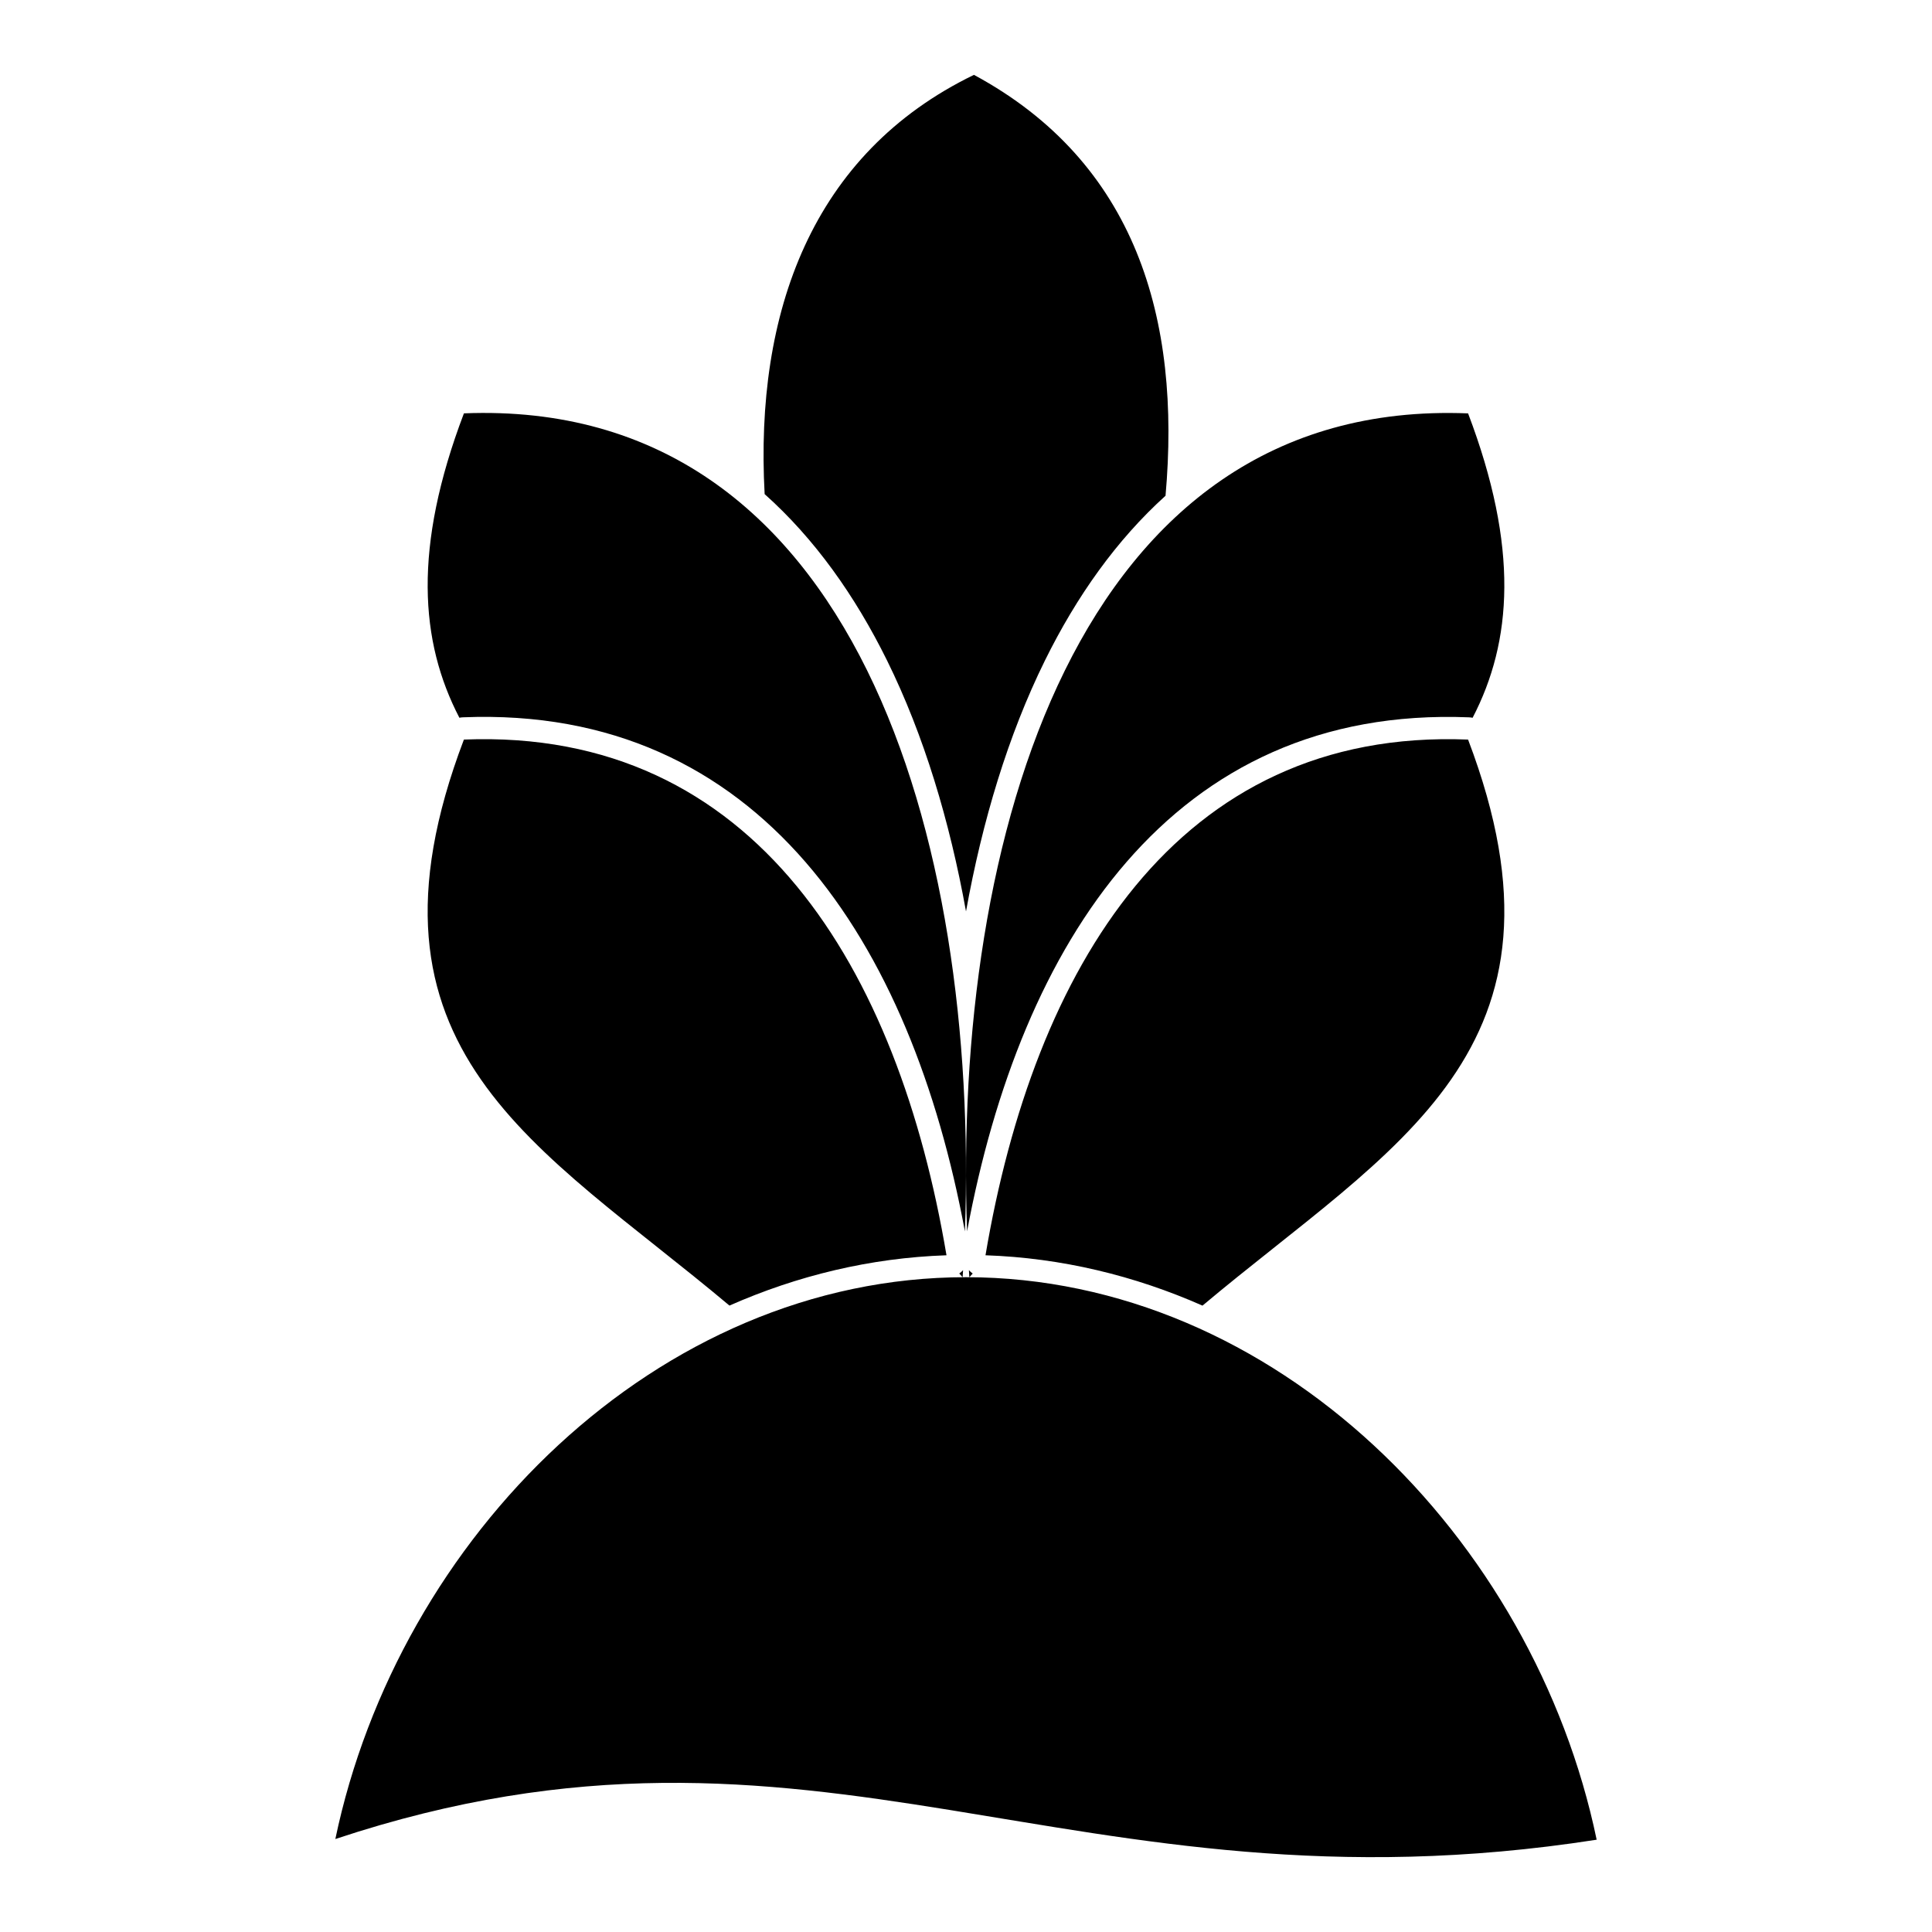 <?xml version="1.0" encoding="UTF-8"?>
<!-- Uploaded to: SVG Repo, www.svgrepo.com, Generator: SVG Repo Mixer Tools -->
<svg fill="#000000" width="800px" height="800px" version="1.1" viewBox="144 144 512 512" xmlns="http://www.w3.org/2000/svg">
 <path d="m232.87 631.36c16.715-79.91 85.23-148.89 167.11-148.89 81.941 0 150.5 69.086 167.15 149.07-139.79 21.773-206.16-42.754-334.26-0.18zm172.29-154.7c20.184 0.688 39.539 5.41 57.512 13.344 50.438-42.371 101.78-67.434 70.383-150.01-77.406-3.102-115.14 61.117-127.89 136.67zm-67.848 13.332c-50.422-42.359-101.77-67.422-70.371-150 77.406-3.102 115.14 61.117 127.89 136.67-20.191 0.68-39.555 5.402-57.523 13.332zm63.461-9.387c0.035 0.621 0.074 1.242 0.113 1.871l0.891-0.977c-0.363-0.254-0.703-0.559-1.004-0.895zm-1.551 0c-0.035 0.621-0.074 1.242-0.113 1.871l-0.891-0.984c0.363-0.246 0.703-0.551 1.004-0.887zm1.059-10.254c14.176-76.316 54.234-139.41 133.01-136.25 0.332 0.012 0.652 0.051 0.969 0.117 10.492-20.199 12.316-45.098-1.203-80.668-104.17-4.172-136.5 113.55-132.77 216.8zm-134.54-136.14c-10.492-20.199-12.316-45.098 1.203-80.668 104.17-4.172 136.5 113.55 132.77 216.8-14.176-76.309-54.234-139.41-133.01-136.25-0.332 0.012-0.652 0.051-0.969 0.117zm80.898-59.266c13.203 11.789 23.926 26.844 32.445 44.102 9.77 19.801 16.598 42.539 20.918 66.492 4.32-23.953 11.145-46.691 20.914-66.492 8.418-17.051 18.984-31.949 31.961-43.668 4.152-46.762-7.777-88.344-50.77-111.54-43.016 20.852-58.098 63.078-55.469 111.11z" fill-rule="evenodd"/>
</svg>